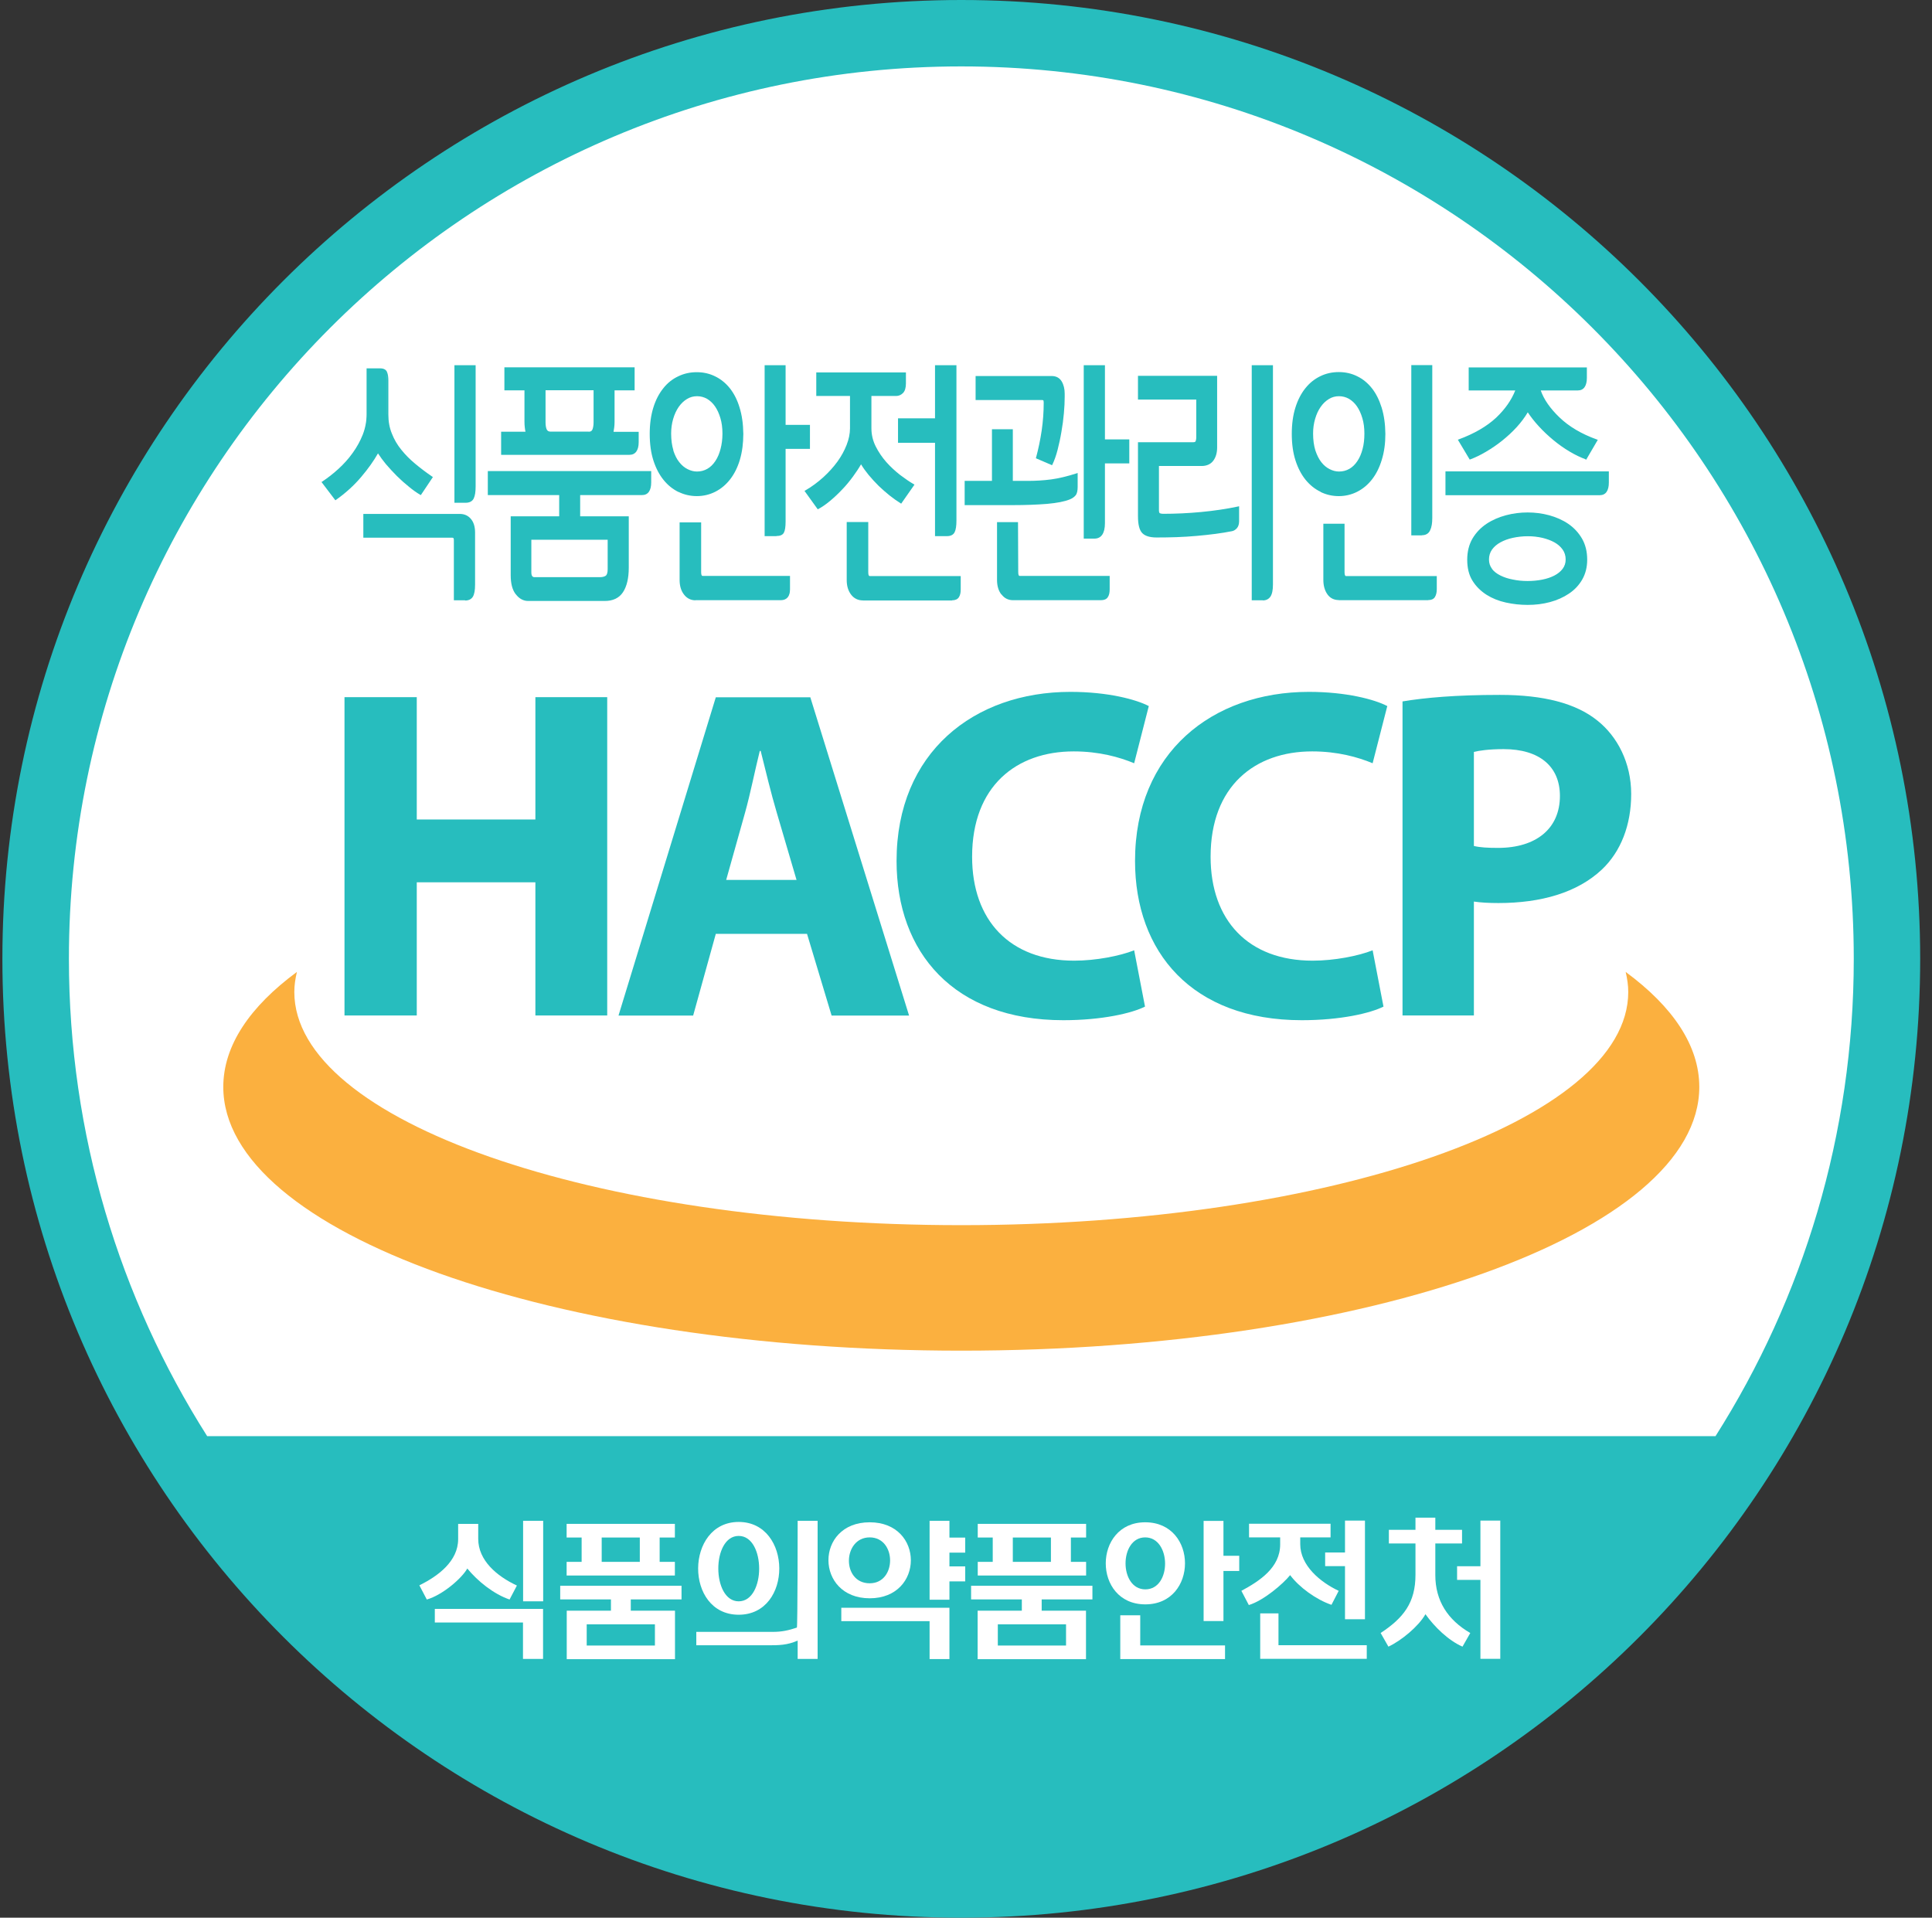 <svg width="136" height="135" viewBox="0 0 136 135" fill="none" xmlns="http://www.w3.org/2000/svg">
<rect x="0" y="0" width="136" height="135" fill="#333333" stroke="none"/>
<g clip-path="url(#clip0_2029_4391)">
<path d="M133.041 67.398C133.041 103.489 103.783 132.747 67.692 132.747C31.6 132.747 2.343 103.489 2.343 67.398C2.343 31.306 31.6 2.049 67.692 2.049C103.783 2.049 133.041 31.306 133.041 67.398Z" fill="white"/>
<path d="M27.266 29.187C27.266 29.671 27.346 30.123 27.512 30.536C27.679 30.949 27.901 31.338 28.187 31.695C28.473 32.052 28.806 32.386 29.179 32.695C29.552 33.005 29.949 33.306 30.37 33.592L29.584 34.767C29.33 34.616 29.068 34.425 28.782 34.195C28.505 33.965 28.227 33.719 27.957 33.449C27.687 33.187 27.433 32.909 27.195 32.616C26.957 32.33 26.758 32.052 26.592 31.782C26.29 32.338 25.885 32.909 25.377 33.513C24.877 34.108 24.282 34.648 23.607 35.124L22.694 33.933C23.083 33.679 23.464 33.386 23.837 33.044C24.21 32.703 24.552 32.33 24.845 31.917C25.147 31.504 25.385 31.076 25.568 30.608C25.75 30.147 25.838 29.663 25.838 29.155V25.972H26.735C26.965 25.972 27.108 26.043 27.163 26.186C27.219 26.329 27.25 26.52 27.25 26.766V29.171L27.266 29.187ZM32.005 42.196V38.029C32.005 37.87 31.949 37.783 31.838 37.783H25.623V36.227H32.354C32.656 36.227 32.902 36.33 33.092 36.545C33.283 36.759 33.378 37.069 33.378 37.473V41.141C33.378 41.537 33.331 41.807 33.227 41.966C33.124 42.125 32.965 42.196 32.735 42.196H32.005ZM32.045 35.33V25.766H33.418V34.243C33.418 34.616 33.378 34.886 33.291 35.068C33.203 35.251 33.037 35.338 32.775 35.338H32.045V35.33Z" fill="#27BDBE"/>
<path d="M32.735 42.259H32.005H31.949V38.036C31.949 37.885 31.918 37.853 31.846 37.853H25.576V36.178H32.362C32.68 36.178 32.942 36.29 33.14 36.52C33.339 36.75 33.442 37.068 33.442 37.488V41.155C33.442 41.552 33.394 41.83 33.283 42.013C33.172 42.187 32.989 42.274 32.751 42.274H32.743L32.735 42.259ZM32.735 42.147C32.95 42.147 33.092 42.076 33.18 41.941C33.267 41.806 33.323 41.536 33.323 41.147V37.48C33.323 37.083 33.227 36.79 33.053 36.591C32.87 36.393 32.648 36.29 32.354 36.29H25.679V37.734H31.83C31.981 37.734 32.053 37.861 32.053 38.036V42.147H32.727H32.735ZM32.775 35.393H32.045H31.989V25.709H33.481V34.242C33.481 34.615 33.442 34.893 33.346 35.091C33.251 35.289 33.053 35.393 32.783 35.393H32.775ZM32.775 35.274C33.021 35.274 33.164 35.194 33.243 35.035C33.323 34.869 33.362 34.607 33.362 34.242V25.82H32.1V35.274H32.775ZM22.631 33.932L22.686 33.9C23.067 33.646 23.448 33.353 23.822 33.011C24.195 32.67 24.528 32.305 24.822 31.892C25.115 31.487 25.353 31.059 25.536 30.598C25.711 30.146 25.806 29.67 25.806 29.17V25.931H26.758C26.997 25.931 27.171 26.011 27.242 26.185C27.306 26.336 27.338 26.542 27.338 26.788V29.194C27.338 29.67 27.417 30.114 27.584 30.519C27.743 30.932 27.965 31.313 28.251 31.662C28.536 32.019 28.862 32.345 29.235 32.654C29.608 32.964 30.005 33.265 30.425 33.551L30.473 33.583L29.624 34.853L29.576 34.829C29.322 34.678 29.052 34.488 28.767 34.25C28.481 34.02 28.203 33.773 27.933 33.504C27.663 33.234 27.409 32.956 27.163 32.67C26.949 32.408 26.766 32.162 26.608 31.916C26.306 32.448 25.917 32.996 25.433 33.567C24.925 34.17 24.329 34.71 23.655 35.186L23.607 35.218L22.631 33.932ZM23.639 35.059C24.29 34.599 24.861 34.075 25.353 33.496C25.854 32.9 26.258 32.321 26.56 31.773L26.608 31.686L26.663 31.773C26.822 32.035 27.02 32.313 27.258 32.599C27.497 32.884 27.75 33.162 28.02 33.424C28.29 33.686 28.56 33.932 28.846 34.162C29.108 34.377 29.354 34.559 29.592 34.702L30.314 33.615C29.91 33.337 29.529 33.043 29.163 32.742C28.782 32.424 28.449 32.091 28.163 31.733C27.878 31.368 27.647 30.979 27.481 30.559C27.314 30.138 27.235 29.678 27.235 29.186V26.78C27.235 26.542 27.203 26.36 27.147 26.225C27.1 26.106 26.988 26.05 26.774 26.042H25.933V29.17C25.933 29.686 25.846 30.178 25.655 30.646C25.473 31.114 25.226 31.551 24.925 31.964C24.623 32.376 24.282 32.757 23.909 33.099C23.552 33.424 23.186 33.71 22.813 33.964L23.655 35.067L23.639 35.059Z" fill="#27BDBE"/>
<path d="M34.387 33.218H45.777V33.965C45.777 34.52 45.586 34.798 45.197 34.798H40.776V36.409H44.197V39.973C44.197 40.703 44.062 41.259 43.809 41.656C43.547 42.053 43.126 42.251 42.546 42.251H37.181C36.863 42.251 36.585 42.1 36.355 41.799C36.125 41.497 36.006 41.061 36.006 40.481V36.401H39.419V34.79H34.395V33.218H34.387ZM36.974 27.424H35.562V25.916H44.618V27.424H43.205V29.71C43.205 29.837 43.197 29.964 43.181 30.083C43.166 30.202 43.142 30.329 43.118 30.456H44.896V31.131C44.896 31.686 44.697 31.964 44.301 31.964H35.339V30.456H37.07C37.046 30.345 37.022 30.218 37.006 30.091C36.99 29.964 36.982 29.829 36.982 29.694V27.424H36.974ZM42.237 40.696C42.427 40.696 42.578 40.656 42.689 40.584C42.792 40.513 42.848 40.338 42.848 40.076V37.949H37.355V40.283C37.355 40.561 37.451 40.696 37.649 40.696H42.245H42.237ZM41.427 30.456C41.586 30.456 41.697 30.393 41.753 30.266C41.808 30.139 41.832 29.956 41.832 29.726V27.424H38.332V29.742C38.332 29.964 38.363 30.131 38.419 30.258C38.474 30.385 38.578 30.448 38.721 30.448H41.419L41.427 30.456Z" fill="#27BDBE"/>
<path d="M36.307 41.837C36.061 41.52 35.95 41.075 35.95 40.488V36.345H39.363V34.852H34.339V33.162H45.84V33.964C45.84 34.527 45.626 34.852 45.197 34.852H40.84V36.345H44.261V39.964C44.261 40.694 44.126 41.274 43.856 41.687C43.586 42.099 43.142 42.314 42.546 42.306H37.172C36.839 42.306 36.538 42.139 36.307 41.83V41.837ZM36.061 40.488C36.061 41.06 36.172 41.48 36.395 41.766C36.617 42.06 36.879 42.195 37.172 42.195H42.538C43.11 42.195 43.499 42.004 43.753 41.623C44.007 41.242 44.134 40.687 44.134 39.972V36.464H40.713V34.741H45.189C45.539 34.741 45.705 34.511 45.713 33.971V33.289H34.442V34.749H39.467V36.472H36.053V40.496L36.061 40.488ZM37.641 40.75C37.411 40.75 37.292 40.559 37.292 40.274V37.885H42.895V40.067C42.895 40.337 42.848 40.528 42.713 40.623C42.594 40.71 42.435 40.75 42.229 40.75V40.631C42.411 40.631 42.554 40.591 42.641 40.528C42.721 40.472 42.776 40.321 42.776 40.067V37.996H37.403V40.274C37.403 40.544 37.482 40.631 37.633 40.631H42.229V40.75H37.633H37.641ZM35.276 32.011V30.392H36.99C36.974 30.296 36.95 30.193 36.942 30.09C36.926 29.963 36.919 29.828 36.919 29.685V27.479H35.506V25.859H44.673V27.479H43.261V29.709C43.261 29.836 43.253 29.963 43.237 30.09C43.221 30.193 43.205 30.296 43.189 30.4H44.959V31.13C44.959 31.693 44.737 32.019 44.308 32.019H35.283L35.276 32.011ZM35.395 31.892H44.3C44.657 31.892 44.832 31.662 44.832 31.122V30.503H43.038L43.054 30.431C43.078 30.304 43.102 30.185 43.118 30.066C43.134 29.947 43.142 29.828 43.142 29.701V27.36H44.554V25.971H35.617V27.36H36.974H37.03V29.685C37.03 29.82 37.038 29.947 37.053 30.074C37.069 30.201 37.093 30.32 37.117 30.431L37.133 30.503H35.387V31.892H35.395ZM41.435 30.503V30.392C41.578 30.392 41.657 30.344 41.705 30.233C41.752 30.114 41.784 29.947 41.784 29.717V27.471H38.403V29.733C38.403 29.947 38.435 30.114 38.482 30.225C38.538 30.336 38.609 30.376 38.736 30.384H41.435V30.495H38.736C38.578 30.495 38.443 30.416 38.379 30.273C38.316 30.13 38.284 29.955 38.284 29.725V27.352H41.895V29.709C41.895 29.947 41.871 30.13 41.808 30.265C41.752 30.407 41.61 30.487 41.443 30.487H41.435V30.503Z" fill="#27BDBE"/>
<path d="M45.801 30.536C45.801 29.846 45.888 29.234 46.055 28.703C46.221 28.171 46.452 27.726 46.745 27.361C47.039 26.996 47.38 26.718 47.777 26.528C48.174 26.337 48.603 26.242 49.063 26.242C49.523 26.242 49.944 26.337 50.333 26.528C50.722 26.718 51.063 26.996 51.349 27.361C51.635 27.726 51.857 28.171 52.024 28.703C52.19 29.234 52.278 29.846 52.286 30.536C52.286 31.195 52.206 31.79 52.047 32.33C51.889 32.87 51.659 33.322 51.373 33.695C51.079 34.068 50.738 34.362 50.341 34.56C49.944 34.759 49.523 34.862 49.063 34.862C48.603 34.862 48.198 34.767 47.801 34.576C47.404 34.386 47.063 34.108 46.769 33.743C46.475 33.378 46.237 32.933 46.071 32.394C45.896 31.854 45.809 31.235 45.809 30.536M47.182 30.52C47.182 30.981 47.237 31.386 47.349 31.719C47.46 32.06 47.603 32.338 47.777 32.568C47.952 32.79 48.158 32.965 48.38 33.076C48.611 33.187 48.833 33.251 49.063 33.251C49.341 33.251 49.595 33.187 49.817 33.052C50.047 32.917 50.238 32.735 50.397 32.489C50.555 32.243 50.682 31.957 50.77 31.624C50.857 31.29 50.905 30.917 50.905 30.52C50.905 30.123 50.857 29.75 50.762 29.425C50.666 29.099 50.532 28.814 50.373 28.576C50.206 28.337 50.016 28.155 49.793 28.028C49.571 27.901 49.325 27.837 49.071 27.837C48.817 27.837 48.555 27.909 48.325 28.044C48.095 28.179 47.896 28.369 47.73 28.615C47.563 28.861 47.428 29.139 47.333 29.473C47.237 29.798 47.19 30.147 47.19 30.52M48.968 42.196C48.658 42.196 48.404 42.069 48.206 41.815C48.007 41.561 47.912 41.236 47.912 40.831V36.839H49.317V40.283C49.317 40.506 49.373 40.609 49.484 40.609H55.58V41.49C55.58 41.966 55.389 42.196 55.016 42.196H48.984H48.968ZM53.889 37.68V25.758H55.254V29.965H56.969V31.536H55.254V36.712C55.254 37.077 55.215 37.331 55.143 37.474C55.064 37.608 54.905 37.68 54.667 37.68H53.897H53.889Z" fill="#27BDBE"/>
<path d="M48.959 42.259V42.139H54.991C55.341 42.139 55.491 41.949 55.499 41.489V40.663H49.459C49.292 40.663 49.237 40.496 49.237 40.274V36.893H47.951V40.83C47.951 41.227 48.046 41.536 48.237 41.782C48.427 42.02 48.657 42.139 48.959 42.139V42.259C48.633 42.259 48.356 42.124 48.149 41.854C47.943 41.592 47.84 41.243 47.84 40.83V36.774H49.356V40.274C49.356 40.489 49.403 40.544 49.459 40.544H55.611V41.481C55.611 41.965 55.396 42.243 54.983 42.251H48.951L48.959 42.259ZM54.65 37.742H53.88H53.825V25.709H55.301V29.908H57.015V31.599H55.301V36.71C55.301 37.083 55.261 37.345 55.182 37.496C55.095 37.663 54.904 37.734 54.658 37.734L54.65 37.742ZM54.65 37.631C54.888 37.631 55.015 37.568 55.079 37.456C55.142 37.337 55.19 37.091 55.182 36.726V31.495H56.896V30.035H55.182V25.836H53.936V37.639H54.65V37.631ZM47.768 34.639C47.364 34.44 47.014 34.162 46.713 33.789C46.411 33.416 46.173 32.964 45.998 32.424C45.824 31.884 45.736 31.257 45.736 30.543C45.736 29.844 45.824 29.233 45.99 28.694C46.157 28.154 46.395 27.701 46.689 27.336C46.983 26.963 47.332 26.685 47.737 26.495C48.141 26.296 48.578 26.201 49.046 26.201C49.507 26.201 49.943 26.296 50.34 26.495C50.737 26.685 51.086 26.971 51.38 27.336C51.673 27.709 51.904 28.162 52.062 28.694C52.229 29.233 52.316 29.844 52.324 30.543C52.324 31.202 52.245 31.805 52.086 32.353C51.928 32.892 51.697 33.353 51.404 33.734C51.11 34.115 50.761 34.408 50.356 34.615C49.951 34.821 49.515 34.924 49.054 34.924C48.602 34.924 48.173 34.829 47.768 34.631V34.639ZM45.855 30.543C45.855 31.241 45.943 31.853 46.109 32.384C46.276 32.916 46.506 33.361 46.8 33.718C47.086 34.075 47.427 34.345 47.816 34.535C48.205 34.726 48.618 34.813 49.054 34.813C49.499 34.813 49.919 34.718 50.3 34.52C50.689 34.321 51.023 34.043 51.308 33.67C51.594 33.305 51.816 32.853 51.975 32.321C52.134 31.789 52.213 31.202 52.213 30.551C52.205 29.86 52.118 29.257 51.959 28.733C51.8 28.209 51.578 27.765 51.292 27.416C51.015 27.058 50.681 26.788 50.3 26.598C49.919 26.407 49.507 26.32 49.054 26.32C48.602 26.32 48.181 26.415 47.792 26.598C47.403 26.78 47.07 27.058 46.784 27.416C46.498 27.773 46.276 28.209 46.109 28.741C45.943 29.265 45.855 29.868 45.855 30.559V30.543ZM48.348 33.138C48.11 33.019 47.903 32.845 47.721 32.615C47.538 32.384 47.395 32.099 47.284 31.749C47.173 31.4 47.117 30.995 47.117 30.527C47.117 30.154 47.165 29.797 47.26 29.463C47.356 29.13 47.49 28.836 47.665 28.59C47.84 28.344 48.038 28.146 48.276 28.003C48.514 27.86 48.768 27.789 49.054 27.789C49.324 27.789 49.578 27.852 49.808 27.987C50.038 28.122 50.237 28.305 50.411 28.551C50.578 28.789 50.713 29.082 50.808 29.416C50.904 29.749 50.959 30.122 50.959 30.535C50.959 30.94 50.911 31.313 50.824 31.654C50.737 31.995 50.61 32.289 50.443 32.535C50.276 32.781 50.078 32.98 49.84 33.115C49.602 33.25 49.34 33.321 49.054 33.321C48.816 33.321 48.578 33.258 48.348 33.138ZM47.395 31.71C47.506 32.043 47.641 32.321 47.816 32.535C47.991 32.757 48.181 32.916 48.403 33.027C48.626 33.138 48.84 33.194 49.062 33.194C49.332 33.194 49.57 33.13 49.792 33.004C50.015 32.877 50.197 32.694 50.356 32.456C50.515 32.218 50.634 31.94 50.721 31.607C50.808 31.281 50.856 30.916 50.856 30.519C50.856 30.122 50.808 29.757 50.713 29.44C50.618 29.114 50.491 28.836 50.332 28.606C50.173 28.376 49.983 28.201 49.769 28.074C49.554 27.955 49.324 27.892 49.07 27.892C48.808 27.892 48.578 27.955 48.356 28.09C48.133 28.225 47.943 28.408 47.776 28.646C47.61 28.884 47.483 29.162 47.387 29.487C47.292 29.813 47.244 30.154 47.244 30.519C47.244 30.971 47.3 31.368 47.403 31.702L47.395 31.71Z" fill="#27BDBE"/>
<path d="M57.508 26.282H63.708V26.988C63.708 27.29 63.644 27.504 63.517 27.631C63.39 27.758 63.247 27.822 63.072 27.822H61.279V30.155C61.279 30.616 61.382 31.052 61.58 31.449C61.779 31.854 62.033 32.227 62.334 32.568C62.636 32.909 62.961 33.211 63.311 33.473C63.66 33.735 63.985 33.957 64.279 34.132L63.406 35.378C63.16 35.227 62.906 35.053 62.652 34.846C62.39 34.64 62.136 34.418 61.89 34.172C61.644 33.925 61.406 33.671 61.183 33.402C60.961 33.132 60.771 32.854 60.612 32.576C60.445 32.878 60.239 33.187 60.009 33.513C59.77 33.838 59.517 34.14 59.247 34.425C58.969 34.711 58.691 34.973 58.413 35.211C58.135 35.449 57.858 35.632 57.604 35.775L56.73 34.568C57.183 34.306 57.604 33.997 57.992 33.64C58.382 33.29 58.715 32.917 58.993 32.528C59.27 32.139 59.485 31.743 59.651 31.338C59.81 30.925 59.89 30.536 59.89 30.155V27.822H57.516V26.282H57.508ZM60.739 42.212C60.421 42.212 60.159 42.085 59.961 41.831C59.763 41.577 59.667 41.252 59.667 40.847V36.815H61.072V40.291C61.072 40.514 61.128 40.617 61.239 40.617H67.589V41.498C67.589 41.728 67.549 41.903 67.462 42.022C67.375 42.141 67.232 42.204 67.033 42.204H60.747L60.739 42.212ZM65.874 37.68V31.108H63.271V29.496H65.874V25.758H67.263V36.64C67.263 37.005 67.224 37.275 67.144 37.434C67.065 37.593 66.898 37.672 66.66 37.672H65.874V37.68Z" fill="#27BDBE"/>
<path d="M67.025 42.274H60.739V42.163H67.025C67.216 42.163 67.335 42.108 67.406 42.005C67.477 41.901 67.525 41.735 67.525 41.512V40.687H61.231C61.064 40.687 61.008 40.52 61.008 40.298V36.877H59.723V40.846C59.723 41.243 59.818 41.552 60.008 41.798C60.199 42.036 60.437 42.155 60.739 42.155V42.267C60.405 42.267 60.119 42.132 59.913 41.862C59.707 41.592 59.603 41.251 59.603 40.838V36.75H61.12V40.282C61.12 40.504 61.167 40.552 61.223 40.552H67.628V41.489C67.628 41.727 67.589 41.909 67.493 42.052C67.398 42.195 67.231 42.259 67.025 42.259V42.274ZM66.66 37.742H65.874H65.819V31.17H63.215V29.448H65.819V25.709H67.327V36.647C67.327 37.02 67.287 37.29 67.2 37.464C67.112 37.647 66.922 37.742 66.668 37.742H66.66ZM66.66 37.623C66.89 37.623 67.025 37.552 67.096 37.417C67.168 37.266 67.208 37.012 67.208 36.647V25.82H65.938V29.559H63.334V31.051H65.938V37.623H66.66ZM56.643 34.551L56.698 34.52C57.151 34.258 57.564 33.948 57.953 33.599C58.334 33.25 58.667 32.884 58.945 32.503C59.222 32.122 59.437 31.726 59.596 31.321C59.754 30.916 59.834 30.527 59.834 30.154V27.876H57.46V26.217H63.771V26.987C63.771 27.288 63.707 27.527 63.564 27.669C63.429 27.805 63.263 27.876 63.08 27.876H61.342V30.154C61.342 30.606 61.445 31.027 61.643 31.424C61.842 31.821 62.096 32.194 62.389 32.527C62.691 32.869 63.017 33.162 63.358 33.432C63.707 33.694 64.025 33.916 64.318 34.083L64.374 34.115L63.437 35.456L63.39 35.424C63.144 35.274 62.89 35.091 62.628 34.885C62.366 34.678 62.112 34.448 61.858 34.21C61.612 33.964 61.373 33.71 61.143 33.432C60.945 33.186 60.762 32.94 60.612 32.686C60.453 32.964 60.262 33.25 60.048 33.543C59.81 33.869 59.556 34.178 59.278 34.464C59 34.758 58.722 35.02 58.437 35.258C58.151 35.496 57.881 35.686 57.611 35.829L57.564 35.853L56.627 34.551H56.643ZM57.619 35.702C57.865 35.567 58.111 35.393 58.381 35.17C58.659 34.932 58.937 34.678 59.207 34.385C59.477 34.099 59.73 33.797 59.969 33.472C60.207 33.154 60.405 32.845 60.572 32.543L60.62 32.456L60.667 32.543C60.826 32.821 61.016 33.091 61.239 33.361C61.461 33.631 61.691 33.885 61.945 34.123C62.191 34.361 62.445 34.583 62.707 34.789C62.953 34.98 63.183 35.154 63.413 35.289L64.215 34.139C63.929 33.972 63.628 33.758 63.294 33.511C62.945 33.242 62.612 32.94 62.31 32.599C62.001 32.257 61.747 31.876 61.548 31.472C61.342 31.059 61.239 30.622 61.239 30.154V27.765H63.088C63.239 27.765 63.374 27.709 63.493 27.59C63.604 27.479 63.667 27.281 63.667 26.995V26.344H57.587V27.773H59.961V30.162C59.961 30.551 59.881 30.956 59.715 31.368C59.556 31.781 59.334 32.186 59.048 32.575C58.77 32.964 58.429 33.337 58.04 33.694C57.667 34.035 57.262 34.337 56.825 34.591L57.627 35.71L57.619 35.702Z" fill="#27BDBE"/>
<path d="M67.953 33.909H69.874V30.274H71.224V33.909H72.319C72.882 33.909 73.438 33.878 73.978 33.806C74.517 33.735 75.121 33.592 75.787 33.378V34.275C75.787 34.536 75.74 34.727 75.653 34.838C75.565 34.949 75.438 35.037 75.272 35.108C74.914 35.259 74.391 35.362 73.684 35.418C72.978 35.473 72.184 35.505 71.295 35.505H67.945V33.917L67.953 33.909ZM68.723 28.099V26.528H74.025C74.319 26.528 74.533 26.647 74.676 26.877C74.811 27.107 74.883 27.385 74.883 27.71V27.956C74.883 28.29 74.867 28.671 74.827 29.107C74.787 29.536 74.732 29.973 74.66 30.417C74.589 30.854 74.494 31.274 74.391 31.679C74.287 32.084 74.168 32.425 74.033 32.703L72.986 32.251C73.152 31.631 73.287 30.988 73.382 30.33C73.478 29.671 73.525 29.012 73.525 28.361C73.525 28.266 73.517 28.202 73.494 28.171C73.47 28.139 73.43 28.115 73.359 28.115H68.723V28.099ZM71.295 42.196C70.985 42.196 70.731 42.069 70.533 41.815C70.335 41.561 70.239 41.236 70.239 40.831V36.815H71.605L71.62 40.275C71.62 40.498 71.676 40.601 71.787 40.601H78.058V41.482C78.058 41.712 78.018 41.887 77.931 42.006C77.843 42.125 77.7 42.188 77.502 42.188H71.303L71.295 42.196ZM76.335 37.854V25.766H77.708V30.988H79.423V32.56H77.708V36.83C77.708 37.513 77.478 37.854 77.026 37.854H76.335Z" fill="#27BDBE"/>
<path d="M70.494 41.854C70.287 41.592 70.184 41.243 70.184 40.83V36.758H71.661L71.677 40.274C71.677 40.496 71.724 40.544 71.78 40.544H78.114V41.481C78.114 41.719 78.074 41.909 77.979 42.044C77.884 42.187 77.717 42.251 77.503 42.251H71.303V42.132H77.503C77.693 42.132 77.812 42.076 77.884 41.973C77.955 41.87 78.003 41.703 78.003 41.481V40.655H71.788C71.621 40.655 71.565 40.489 71.565 40.266L71.549 36.869H70.303V40.822C70.303 41.219 70.399 41.528 70.589 41.774C70.78 42.013 71.01 42.132 71.303 42.132V42.251C70.978 42.251 70.7 42.116 70.502 41.846L70.494 41.854ZM76.344 37.917H76.288V25.709H77.78V30.932H79.495V32.623H77.78V36.837C77.78 37.52 77.534 37.917 77.042 37.917H76.344ZM77.042 37.798C77.455 37.798 77.661 37.512 77.669 36.837V32.503H79.384V31.043H77.669V25.82H76.407V37.798H77.042ZM67.906 35.559V33.853H69.827V30.218H71.296V33.853H72.335C72.899 33.853 73.447 33.821 73.986 33.75C74.526 33.678 75.121 33.535 75.788 33.321L75.86 33.297V34.273C75.86 34.543 75.82 34.742 75.717 34.869C75.621 34.988 75.487 35.083 75.312 35.154C74.947 35.305 74.415 35.408 73.701 35.472C72.994 35.528 72.192 35.559 71.311 35.559H67.906ZM68.017 35.44H71.303C72.184 35.44 72.978 35.408 73.685 35.353C74.391 35.297 74.915 35.194 75.256 35.043C75.415 34.98 75.534 34.893 75.621 34.789C75.693 34.702 75.74 34.52 75.74 34.266V33.448C75.098 33.654 74.518 33.789 73.994 33.861C73.447 33.932 72.891 33.964 72.327 33.964H71.168V30.329H69.93V33.964H68.009V35.44H68.017ZM72.915 32.265L72.931 32.218C73.097 31.599 73.232 30.956 73.328 30.305C73.423 29.654 73.47 28.995 73.47 28.344C73.47 28.257 73.454 28.201 73.447 28.186C73.447 28.186 73.423 28.162 73.367 28.162H68.732H68.676V26.471H74.034C74.344 26.471 74.582 26.598 74.733 26.844C74.875 27.082 74.947 27.376 74.947 27.701V27.939C74.947 28.273 74.931 28.662 74.891 29.09C74.852 29.527 74.796 29.963 74.717 30.4C74.645 30.837 74.55 31.265 74.447 31.67C74.344 32.075 74.216 32.424 74.082 32.702L74.058 32.749L72.915 32.257V32.265ZM74.002 32.607C74.129 32.345 74.232 32.019 74.336 31.646C74.439 31.241 74.534 30.829 74.606 30.384C74.677 29.948 74.74 29.511 74.772 29.082C74.812 28.654 74.828 28.273 74.828 27.939V27.701C74.828 27.384 74.764 27.122 74.629 26.9C74.494 26.685 74.304 26.582 74.026 26.582H68.779V28.043H73.351C73.423 28.043 73.494 28.058 73.534 28.122C73.566 28.177 73.574 28.241 73.574 28.344C73.574 29.003 73.526 29.662 73.431 30.321C73.335 30.964 73.209 31.591 73.042 32.202L73.994 32.607H74.002Z" fill="#27BDBE"/>
<path d="M81.526 35.902C81.526 36.013 81.55 36.1 81.59 36.148C81.63 36.195 81.725 36.219 81.884 36.219C82.749 36.219 83.646 36.179 84.566 36.092C85.487 36.005 86.36 35.878 87.178 35.703V36.688C87.178 36.886 87.13 37.037 87.035 37.14C86.94 37.243 86.837 37.307 86.725 37.331C86.368 37.402 85.979 37.465 85.559 37.521C85.13 37.577 84.693 37.624 84.233 37.664C83.773 37.703 83.304 37.735 82.828 37.751C82.352 37.767 81.884 37.775 81.423 37.775C80.963 37.775 80.661 37.68 80.463 37.489C80.272 37.299 80.169 36.91 80.169 36.322V31.187H84.003C84.106 31.187 84.169 31.155 84.209 31.1C84.249 31.044 84.265 30.941 84.265 30.806V28.075H80.161V26.52H85.614V31.504C85.614 31.878 85.527 32.171 85.352 32.401C85.178 32.632 84.924 32.751 84.574 32.751H81.518V35.918L81.526 35.902ZM88.17 42.196V25.766H89.543V41.141C89.543 41.521 89.488 41.791 89.376 41.95C89.265 42.109 89.107 42.188 88.884 42.188H88.162L88.17 42.196Z" fill="#27BDBE"/>
<path d="M88.892 42.259H88.17H88.114V25.709H89.607V41.147C89.607 41.536 89.551 41.814 89.432 41.997C89.313 42.171 89.13 42.267 88.9 42.267L88.892 42.259ZM88.892 42.147C89.099 42.147 89.234 42.076 89.337 41.933C89.432 41.79 89.496 41.528 89.487 41.155V25.836H88.225V42.155H88.884L88.892 42.147ZM80.415 37.536C80.201 37.322 80.106 36.917 80.106 36.329V31.13H84.003C84.09 31.13 84.138 31.106 84.162 31.067C84.162 31.067 84.209 30.94 84.209 30.805V28.13H80.106V26.455H85.678V31.495C85.678 31.876 85.59 32.186 85.408 32.432C85.225 32.678 84.939 32.805 84.582 32.805H81.582V35.916C81.582 36.028 81.606 36.091 81.629 36.123C81.629 36.123 81.733 36.17 81.876 36.17C82.741 36.17 83.63 36.131 84.55 36.044C85.471 35.956 86.336 35.829 87.154 35.655L87.225 35.639V36.694C87.225 36.901 87.17 37.068 87.067 37.187C86.963 37.298 86.852 37.369 86.725 37.393C86.368 37.464 85.979 37.528 85.558 37.583C85.13 37.639 84.685 37.687 84.233 37.726C83.773 37.766 83.304 37.798 82.82 37.814C82.336 37.83 81.876 37.837 81.415 37.837C80.963 37.837 80.621 37.742 80.415 37.536ZM80.225 36.329C80.225 36.909 80.32 37.29 80.494 37.456C80.669 37.631 80.971 37.726 81.415 37.726C81.868 37.726 82.336 37.718 82.812 37.703C83.288 37.687 83.757 37.655 84.217 37.615C84.677 37.575 85.114 37.528 85.543 37.472C85.963 37.417 86.352 37.353 86.709 37.282C86.805 37.266 86.9 37.202 86.987 37.107C87.067 37.02 87.114 36.885 87.114 36.694V35.782C86.312 35.948 85.471 36.075 84.574 36.155C83.653 36.242 82.757 36.282 81.883 36.282C81.725 36.282 81.621 36.266 81.55 36.194C81.495 36.131 81.471 36.036 81.471 35.916V32.694H84.582C84.916 32.694 85.154 32.583 85.312 32.368C85.479 32.146 85.558 31.86 85.558 31.503V26.582H80.217V28.027H84.32V30.821C84.32 30.964 84.304 31.067 84.257 31.146C84.209 31.226 84.114 31.257 84.003 31.257H80.225V36.337V36.329Z" fill="#27BDBE"/>
<path d="M90.996 30.544C90.996 29.853 91.083 29.242 91.25 28.71C91.417 28.179 91.647 27.734 91.941 27.369C92.234 27.004 92.576 26.726 92.972 26.536C93.369 26.345 93.798 26.25 94.258 26.25C94.719 26.25 95.139 26.345 95.528 26.536C95.917 26.726 96.259 27.004 96.544 27.369C96.83 27.734 97.052 28.179 97.219 28.71C97.386 29.242 97.465 29.853 97.481 30.544C97.481 31.203 97.402 31.798 97.243 32.33C97.084 32.87 96.854 33.322 96.568 33.695C96.275 34.068 95.933 34.362 95.536 34.56C95.139 34.759 94.719 34.862 94.258 34.862C93.798 34.862 93.393 34.767 92.996 34.576C92.6 34.386 92.258 34.108 91.965 33.743C91.671 33.378 91.433 32.933 91.266 32.393C91.091 31.854 91.004 31.235 91.004 30.536M92.377 30.52C92.377 30.98 92.433 31.385 92.544 31.719C92.655 32.06 92.798 32.338 92.972 32.568C93.147 32.79 93.353 32.965 93.576 33.076C93.806 33.195 94.028 33.251 94.258 33.251C94.536 33.251 94.79 33.187 95.012 33.052C95.243 32.917 95.433 32.735 95.592 32.489C95.751 32.243 95.878 31.957 95.965 31.623C96.052 31.29 96.1 30.917 96.1 30.52C96.1 30.123 96.052 29.75 95.957 29.425C95.862 29.099 95.727 28.814 95.568 28.576C95.401 28.337 95.211 28.155 94.989 28.028C94.766 27.901 94.52 27.837 94.266 27.837C94.012 27.837 93.75 27.909 93.52 28.044C93.29 28.179 93.092 28.369 92.925 28.615C92.758 28.861 92.623 29.139 92.528 29.472C92.433 29.798 92.385 30.147 92.385 30.52M94.25 42.196C93.933 42.196 93.679 42.069 93.496 41.815C93.314 41.561 93.219 41.236 93.219 40.831V36.941H94.592V40.299C94.592 40.521 94.639 40.624 94.743 40.624H101.085V41.49C101.085 41.72 101.045 41.895 100.958 42.022C100.87 42.141 100.735 42.204 100.537 42.204H94.25V42.196ZM99.418 37.632V25.766H100.783V36.473C100.783 36.838 100.735 37.124 100.632 37.331C100.529 37.529 100.354 37.632 100.1 37.632H99.418Z" fill="#27BDBE"/>
<path d="M100.529 42.251H94.243V42.14H100.529C100.712 42.14 100.823 42.084 100.902 41.981C100.973 41.878 101.013 41.711 101.013 41.489V40.679H94.735C94.576 40.679 94.528 40.512 94.528 40.29V36.988H93.266V40.822C93.266 41.219 93.353 41.528 93.536 41.775C93.711 42.013 93.941 42.132 94.243 42.132V42.243C93.909 42.243 93.631 42.108 93.441 41.838C93.25 41.568 93.155 41.227 93.155 40.822V36.869H94.647V40.282C94.647 40.505 94.703 40.552 94.743 40.552H101.14V41.473C101.14 41.711 101.093 41.894 101.005 42.036C100.91 42.179 100.751 42.243 100.545 42.243L100.529 42.251ZM100.084 37.687H99.402H99.346V25.701H100.823V36.464C100.823 36.837 100.775 37.131 100.664 37.345C100.561 37.568 100.354 37.679 100.092 37.679L100.084 37.687ZM100.084 37.568C100.323 37.568 100.473 37.48 100.561 37.298C100.656 37.107 100.704 36.83 100.704 36.464V25.812H99.457V37.56H100.084V37.568ZM92.965 34.623C92.56 34.432 92.21 34.147 91.909 33.782C91.607 33.408 91.369 32.956 91.195 32.416C91.02 31.877 90.933 31.249 90.933 30.543C90.933 29.845 91.02 29.225 91.187 28.694C91.353 28.162 91.591 27.701 91.885 27.336C92.179 26.963 92.528 26.685 92.933 26.487C93.338 26.288 93.774 26.193 94.243 26.193C94.703 26.193 95.139 26.288 95.536 26.487C95.933 26.677 96.282 26.963 96.576 27.336C96.87 27.709 97.092 28.162 97.259 28.694C97.425 29.233 97.513 29.845 97.521 30.543C97.521 31.202 97.441 31.805 97.275 32.345C97.116 32.885 96.886 33.353 96.592 33.734C96.298 34.115 95.949 34.408 95.544 34.615C95.139 34.821 94.703 34.925 94.243 34.925C93.79 34.925 93.362 34.829 92.957 34.631L92.965 34.623ZM91.052 30.535C91.052 31.234 91.139 31.845 91.306 32.377C91.472 32.908 91.703 33.353 91.996 33.71C92.29 34.067 92.623 34.337 93.012 34.528C93.401 34.718 93.814 34.805 94.251 34.805C94.695 34.805 95.108 34.71 95.497 34.512C95.886 34.313 96.219 34.028 96.505 33.662C96.79 33.297 97.013 32.845 97.171 32.313C97.33 31.781 97.41 31.194 97.41 30.543C97.402 29.852 97.314 29.249 97.156 28.725C96.989 28.201 96.767 27.757 96.489 27.4C96.211 27.043 95.878 26.773 95.497 26.582C95.116 26.4 94.703 26.304 94.251 26.304C93.798 26.304 93.377 26.4 92.988 26.582C92.6 26.765 92.266 27.043 91.98 27.4C91.695 27.757 91.472 28.194 91.306 28.725C91.139 29.249 91.06 29.852 91.06 30.543L91.052 30.535ZM93.544 33.131C93.306 33.012 93.1 32.837 92.917 32.607C92.734 32.377 92.591 32.083 92.48 31.742C92.369 31.392 92.314 30.988 92.314 30.519C92.314 30.146 92.361 29.789 92.465 29.456C92.56 29.122 92.695 28.828 92.869 28.582C93.036 28.336 93.242 28.138 93.481 27.995C93.719 27.852 93.973 27.781 94.258 27.781C94.528 27.781 94.782 27.844 95.013 27.979C95.243 28.114 95.441 28.297 95.616 28.543C95.782 28.781 95.917 29.075 96.013 29.408C96.108 29.741 96.163 30.114 96.163 30.527C96.163 30.932 96.116 31.305 96.028 31.646C95.941 31.988 95.814 32.281 95.647 32.527C95.481 32.773 95.282 32.972 95.052 33.107C94.814 33.242 94.552 33.313 94.266 33.313C94.028 33.313 93.79 33.25 93.56 33.139L93.544 33.131ZM92.591 31.702C92.703 32.035 92.838 32.313 93.012 32.535C93.187 32.758 93.377 32.916 93.6 33.027C93.822 33.139 94.036 33.194 94.258 33.194C94.528 33.194 94.766 33.131 94.989 33.004C95.211 32.877 95.394 32.694 95.552 32.456C95.711 32.218 95.83 31.94 95.917 31.607C96.005 31.281 96.044 30.916 96.044 30.519C96.044 30.122 95.997 29.757 95.901 29.44C95.806 29.114 95.679 28.837 95.52 28.606C95.362 28.376 95.171 28.201 94.957 28.075C94.743 27.955 94.512 27.892 94.258 27.892C93.996 27.892 93.758 27.955 93.544 28.09C93.322 28.225 93.131 28.408 92.965 28.646C92.798 28.884 92.671 29.162 92.576 29.487C92.48 29.813 92.433 30.154 92.433 30.519C92.433 30.972 92.488 31.369 92.591 31.702Z" fill="#27BDBE"/>
<path d="M113.197 33.258V33.988C113.197 34.544 113.006 34.822 112.617 34.822H101.807V33.266H113.197V33.258ZM108.371 27.432C108.593 28.099 109.038 28.766 109.72 29.424C110.403 30.083 111.292 30.607 112.387 30.996L111.633 32.29C111.276 32.163 110.911 31.988 110.522 31.75C110.133 31.52 109.76 31.258 109.395 30.956C109.03 30.655 108.688 30.329 108.363 29.988C108.045 29.639 107.768 29.289 107.537 28.932C107.323 29.313 107.045 29.678 106.728 30.028C106.402 30.377 106.061 30.702 105.696 30.988C105.331 31.274 104.95 31.536 104.569 31.758C104.18 31.98 103.823 32.163 103.481 32.282L102.712 30.988C103.815 30.583 104.696 30.075 105.355 29.448C106.013 28.829 106.482 28.154 106.752 27.424H103.442V25.916H111.649V26.591C111.649 27.146 111.459 27.424 111.07 27.424H108.379L108.371 27.432ZM103.331 39.402C103.331 38.838 103.45 38.346 103.696 37.941C103.942 37.529 104.259 37.195 104.664 36.933C105.061 36.671 105.513 36.465 106.013 36.338C106.514 36.203 107.022 36.139 107.537 36.139C108.053 36.139 108.546 36.203 109.038 36.338C109.53 36.473 109.974 36.671 110.363 36.933C110.752 37.195 111.07 37.536 111.308 37.957C111.546 38.37 111.665 38.854 111.665 39.41C111.665 39.926 111.554 40.386 111.324 40.775C111.093 41.164 110.792 41.489 110.411 41.751C110.03 42.013 109.585 42.204 109.093 42.339C108.593 42.474 108.077 42.537 107.537 42.537C106.998 42.537 106.514 42.481 106.013 42.37C105.513 42.259 105.061 42.077 104.664 41.823C104.267 41.569 103.942 41.243 103.696 40.854C103.45 40.465 103.331 39.981 103.331 39.402ZM104.743 39.402C104.743 39.664 104.823 39.894 104.974 40.092C105.124 40.291 105.331 40.45 105.585 40.577C105.839 40.703 106.14 40.799 106.474 40.87C106.807 40.942 107.164 40.973 107.53 40.973C107.895 40.973 108.228 40.942 108.553 40.878C108.879 40.815 109.173 40.719 109.427 40.584C109.681 40.45 109.879 40.291 110.03 40.092C110.181 39.894 110.26 39.664 110.26 39.402C110.26 39.14 110.181 38.878 110.03 38.663C109.879 38.449 109.681 38.275 109.435 38.14C109.188 38.005 108.895 37.894 108.569 37.822C108.244 37.751 107.903 37.711 107.545 37.711C107.164 37.711 106.807 37.751 106.474 37.822C106.14 37.894 105.839 38.005 105.585 38.14C105.331 38.275 105.124 38.457 104.974 38.663C104.823 38.878 104.743 39.124 104.743 39.402Z" fill="#27BDBE"/>
<path d="M106.005 42.417C105.497 42.306 105.045 42.123 104.64 41.869C104.235 41.607 103.902 41.282 103.656 40.885C103.402 40.48 103.283 39.988 103.283 39.401C103.283 38.829 103.41 38.329 103.656 37.908C103.902 37.495 104.235 37.146 104.64 36.876C105.045 36.606 105.505 36.408 106.005 36.273C106.513 36.138 107.021 36.075 107.537 36.075C108.045 36.075 108.553 36.138 109.053 36.273C109.546 36.408 109.998 36.606 110.395 36.876C110.792 37.146 111.117 37.495 111.363 37.916C111.609 38.345 111.728 38.837 111.728 39.401C111.728 39.932 111.609 40.393 111.379 40.797C111.149 41.194 110.839 41.528 110.442 41.79C110.054 42.052 109.609 42.25 109.109 42.385C108.609 42.52 108.085 42.583 107.537 42.583C107.021 42.583 106.505 42.528 106.005 42.417ZM103.394 39.393C103.394 39.964 103.513 40.432 103.751 40.813C103.989 41.194 104.307 41.512 104.696 41.766C105.093 42.012 105.537 42.194 106.029 42.306C106.529 42.417 107.029 42.472 107.537 42.472C108.069 42.472 108.585 42.409 109.077 42.274C109.569 42.139 109.998 41.948 110.379 41.694C110.752 41.44 111.054 41.123 111.276 40.734C111.498 40.353 111.609 39.908 111.609 39.393C111.609 38.845 111.49 38.377 111.26 37.972C111.022 37.567 110.712 37.234 110.331 36.972C109.942 36.71 109.506 36.511 109.022 36.384C108.53 36.257 108.037 36.186 107.537 36.186C107.029 36.186 106.529 36.249 106.029 36.384C105.537 36.519 105.093 36.71 104.696 36.972C104.299 37.234 103.989 37.567 103.743 37.964C103.505 38.361 103.386 38.837 103.386 39.393H103.394ZM106.466 40.917C106.125 40.845 105.823 40.75 105.561 40.615C105.299 40.488 105.085 40.313 104.926 40.115C104.767 39.908 104.688 39.663 104.688 39.385C104.688 39.099 104.767 38.837 104.926 38.615C105.085 38.392 105.291 38.21 105.561 38.067C105.823 37.924 106.125 37.821 106.466 37.742C106.807 37.662 107.172 37.63 107.553 37.63C107.91 37.63 108.252 37.67 108.585 37.742C108.918 37.821 109.212 37.924 109.466 38.067C109.72 38.21 109.927 38.392 110.085 38.615C110.244 38.837 110.323 39.099 110.323 39.385C110.323 39.663 110.244 39.908 110.085 40.115C109.927 40.321 109.72 40.488 109.458 40.623C109.196 40.758 108.903 40.861 108.569 40.925C108.236 40.988 107.895 41.02 107.537 41.02C107.164 41.02 106.807 40.988 106.466 40.917ZM105.021 40.044C105.164 40.234 105.363 40.385 105.617 40.512C105.871 40.639 106.156 40.734 106.49 40.797C106.823 40.869 107.172 40.901 107.537 40.901C107.887 40.901 108.228 40.869 108.553 40.806C108.879 40.742 109.165 40.647 109.411 40.52C109.657 40.393 109.855 40.234 109.998 40.044C110.141 39.853 110.212 39.639 110.212 39.385C110.212 39.123 110.141 38.885 109.998 38.686C109.855 38.48 109.657 38.313 109.419 38.178C109.172 38.043 108.895 37.94 108.569 37.861C108.244 37.789 107.91 37.749 107.561 37.749C107.188 37.749 106.831 37.789 106.498 37.861C106.164 37.932 105.871 38.043 105.624 38.178C105.378 38.313 105.18 38.48 105.029 38.686C104.886 38.892 104.815 39.123 104.815 39.385C104.815 39.639 104.886 39.853 105.029 40.044H105.021ZM101.751 34.86V33.185H113.197H113.252V33.971C113.252 34.535 113.038 34.86 112.617 34.86H101.751ZM101.862 34.741H112.609C112.959 34.741 113.125 34.511 113.133 33.971V33.305H101.862V34.741ZM111.609 32.328C111.252 32.201 110.879 32.019 110.49 31.788C110.101 31.558 109.72 31.288 109.355 30.987C108.99 30.685 108.641 30.36 108.323 30.011C108.022 29.685 107.768 29.36 107.545 29.026C107.331 29.384 107.077 29.725 106.775 30.058C106.45 30.415 106.101 30.733 105.736 31.026C105.37 31.32 104.989 31.574 104.601 31.804C104.212 32.035 103.846 32.209 103.505 32.336L103.458 32.352L102.624 30.955L102.688 30.931C103.783 30.526 104.656 30.018 105.315 29.407C105.942 28.812 106.394 28.169 106.664 27.486H103.386V25.867H111.705V26.597C111.705 27.161 111.49 27.486 111.07 27.486H108.458C108.68 28.121 109.117 28.748 109.768 29.375C110.442 30.026 111.324 30.55 112.411 30.939L112.474 30.963L111.657 32.36L111.609 32.344V32.328ZM107.585 28.891C107.815 29.248 108.085 29.598 108.403 29.939C108.72 30.28 109.061 30.606 109.426 30.899C109.792 31.193 110.165 31.463 110.546 31.693C110.911 31.916 111.268 32.082 111.601 32.209L112.3 31.011C111.228 30.622 110.355 30.098 109.68 29.447C108.998 28.788 108.537 28.113 108.315 27.431L108.291 27.359H111.062C111.411 27.359 111.578 27.129 111.585 26.59V25.97H103.497V27.359H106.831L106.799 27.439C106.529 28.177 106.053 28.86 105.394 29.487C104.735 30.106 103.87 30.614 102.791 31.011L103.497 32.209C103.815 32.09 104.164 31.916 104.529 31.701C104.91 31.479 105.283 31.225 105.648 30.939C106.013 30.654 106.355 30.336 106.672 29.987C106.99 29.637 107.26 29.272 107.482 28.899L107.529 28.82L107.577 28.899L107.585 28.891Z" fill="#27BDBE"/>
<path d="M29.338 49.078V57.69H37.688V49.078H42.744V71.486H37.688V62.111H29.338V71.486H24.25V49.078H29.338Z" fill="#27BDBE"/>
<path d="M50.388 65.739L48.793 71.493H43.538L50.388 49.086H57.04L63.993 71.493H58.54L56.809 65.739H50.396H50.388ZM56.071 61.945L54.674 57.19C54.277 55.857 53.881 54.198 53.547 52.864H53.484C53.15 54.198 52.817 55.888 52.452 57.19L51.118 61.945H56.071Z" fill="#27BDBE"/>
<path d="M80.606 70.859C79.678 71.327 77.582 71.819 74.852 71.819C67.105 71.819 63.112 67.001 63.112 60.611C63.112 52.968 68.565 48.705 75.352 48.705C77.979 48.705 79.971 49.237 80.868 49.705L79.837 53.73C78.805 53.301 77.376 52.896 75.582 52.896C71.558 52.896 68.43 55.325 68.43 60.31C68.43 64.794 71.089 67.628 75.614 67.628C77.146 67.628 78.836 67.295 79.837 66.898L80.599 70.85L80.606 70.859Z" fill="#27BDBE"/>
<path d="M97.394 70.859C96.465 71.327 94.369 71.819 91.639 71.819C83.892 71.819 79.899 67.001 79.899 60.611C79.899 52.968 85.352 48.705 92.139 48.705C94.766 48.705 96.758 49.237 97.656 49.705L96.624 53.73C95.592 53.301 94.163 52.896 92.369 52.896C88.345 52.896 85.218 55.325 85.218 60.31C85.218 64.794 87.876 67.628 92.401 67.628C93.933 67.628 95.624 67.295 96.624 66.898L97.386 70.85L97.394 70.859Z" fill="#27BDBE"/>
<path d="M98.728 49.378C100.291 49.116 102.482 48.918 105.578 48.918C108.673 48.918 110.927 49.513 112.428 50.712C113.856 51.839 114.825 53.704 114.825 55.895C114.825 58.086 114.094 59.951 112.761 61.213C111.031 62.84 108.475 63.571 105.482 63.571C104.816 63.571 104.22 63.539 103.752 63.467V71.484H98.728V49.37V49.378ZM103.752 59.554C104.181 59.657 104.712 59.689 105.451 59.689C108.141 59.689 109.808 58.324 109.808 56.03C109.808 53.966 108.379 52.736 105.847 52.736C104.816 52.736 104.117 52.839 103.752 52.934V59.554Z" fill="#27BDBE"/>
<path d="M114.436 68.42C114.547 68.888 114.618 69.356 114.618 69.833C114.618 78.897 93.6 86.247 67.668 86.247C41.737 86.247 20.718 78.897 20.718 69.833C20.718 69.356 20.79 68.888 20.901 68.42C17.583 70.865 15.718 73.611 15.718 76.516C15.718 86.771 38.974 95.082 67.668 95.082C96.362 95.082 119.619 86.771 119.619 76.516C119.619 73.611 117.754 70.865 114.436 68.42Z" fill="#FBB03F"/>
<path d="M67.668 0C30.386 0 0.168 30.218 0.168 67.5C0.168 104.782 30.386 135 67.668 135C104.95 135 135.168 104.782 135.168 67.5C135.168 30.218 104.95 0 67.668 0ZM67.668 4.675C102.363 4.675 130.493 32.805 130.493 67.5C130.493 79.859 126.921 91.384 120.762 101.099H14.582C8.423 91.384 4.851 79.859 4.851 67.5C4.843 32.805 32.973 4.675 67.668 4.675Z" fill="#27BDBE"/>
<path d="M32.894 110.418C32.513 111.109 31.14 112.291 30.044 112.601L29.52 111.601C30.83 110.958 32.251 109.91 32.251 108.346V107.275H33.664V108.331C33.664 109.839 34.958 110.95 36.386 111.617L35.87 112.601C34.743 112.212 33.632 111.315 32.894 110.418ZM36.823 114.22H30.608V113.26H38.228V116.784H36.815V114.22H36.823ZM36.823 107.061H38.236V112.728H36.823V107.061Z" fill="white"/>
<path d="M44.403 113.387H47.515V116.8H39.895V113.387H43.006V112.593H39.435V111.633H47.975V112.593H44.403V113.387ZM39.887 109.95H40.943V108.236H39.887V107.275H47.507V108.236H46.435V109.95H47.507V110.911H39.887V109.95ZM41.3 115.84H46.102V114.348H41.3V115.84ZM42.355 109.95H45.038V108.236H42.355V109.95Z" fill="white"/>
<path d="M56.158 115.49C55.412 115.816 54.841 115.823 54.031 115.823H49.015V114.879H54.396C55.031 114.879 55.499 114.776 56.095 114.577C56.15 114.522 56.15 107.061 56.15 107.061H57.555V116.784H56.15V115.49H56.158ZM51.999 107.14C55.785 107.14 55.833 113.672 51.999 113.672C48.165 113.672 48.221 107.14 51.999 107.14ZM51.999 112.728C53.92 112.728 53.92 108.124 51.999 108.124C50.078 108.124 50.094 112.728 51.999 112.728Z" fill="white"/>
<path d="M61.222 107.164C65.088 107.164 65.08 112.514 61.222 112.514C57.365 112.514 57.333 107.164 61.222 107.164ZM65.437 114.125H59.222V113.18H66.834V116.792H65.437V114.125ZM61.222 111.458C63.143 111.458 63.127 108.227 61.222 108.227C59.318 108.227 59.222 111.458 61.222 111.458ZM66.834 112.617H65.437V107.061H66.834V108.243H67.945V109.299H66.834V110.267H67.945V111.323H66.834V112.609V112.617Z" fill="white"/>
<path d="M73.335 113.387H76.447V116.8H68.819V113.387H71.93V112.593H68.358V111.633H76.899V112.593H73.327V113.387H73.335ZM68.827 109.95H69.882V108.236H68.827V107.275H76.455V108.236H75.383V109.95H76.455V110.911H68.827V109.95ZM70.24 115.84H75.042V114.348H70.24V115.84ZM71.295 109.95H73.978V108.236H71.295V109.95Z" fill="white"/>
<path d="M80.614 107.164C84.353 107.164 84.345 112.942 80.622 112.942C76.899 112.942 76.923 107.164 80.614 107.164ZM78.868 113.712H80.265V115.831H86.234V116.792H78.86V113.712H78.868ZM80.622 111.886C82.503 111.886 82.456 108.227 80.614 108.227C78.772 108.227 78.765 111.886 80.622 111.886ZM86.123 114.117H84.726V107.068H86.123V109.521H87.234V110.593H86.123V114.117Z" fill="white"/>
<path d="M90.814 110.887C90.33 111.49 88.956 112.673 87.909 112.99L87.385 111.99C88.694 111.284 90.115 110.347 90.115 108.72V108.228H87.924V107.267H93.663V108.228H91.528V108.704C91.528 110.212 92.941 111.379 94.235 111.99L93.727 112.974C92.647 112.609 91.441 111.728 90.814 110.879M88.71 113.577H89.996V115.816H96.211V116.776H88.71V113.577ZM94.679 110.252H93.282V109.291H94.679V107.045H96.084V113.99H94.679V110.244V110.252Z" fill="white"/>
<path d="M100.339 113.64C99.855 114.498 98.624 115.506 97.735 115.918L97.188 114.958C98.791 113.902 99.64 112.831 99.64 110.862V108.656H97.767V107.695H99.64V106.838H101.037V107.695H102.918V108.656H101.037V110.878C101.037 112.688 101.91 114.037 103.498 114.958L102.95 115.918C101.95 115.482 100.966 114.513 100.347 113.64M104.212 111.219H102.569V110.259H104.212V107.044H105.609V116.776H104.212V111.211V111.219Z" fill="white"/>
</g>
<defs>
<clipPath id="clip0_2029_4391">
<rect width="135" height="135" fill="white" transform="translate(0.168)"/>
</clipPath>
</defs>
</svg>
